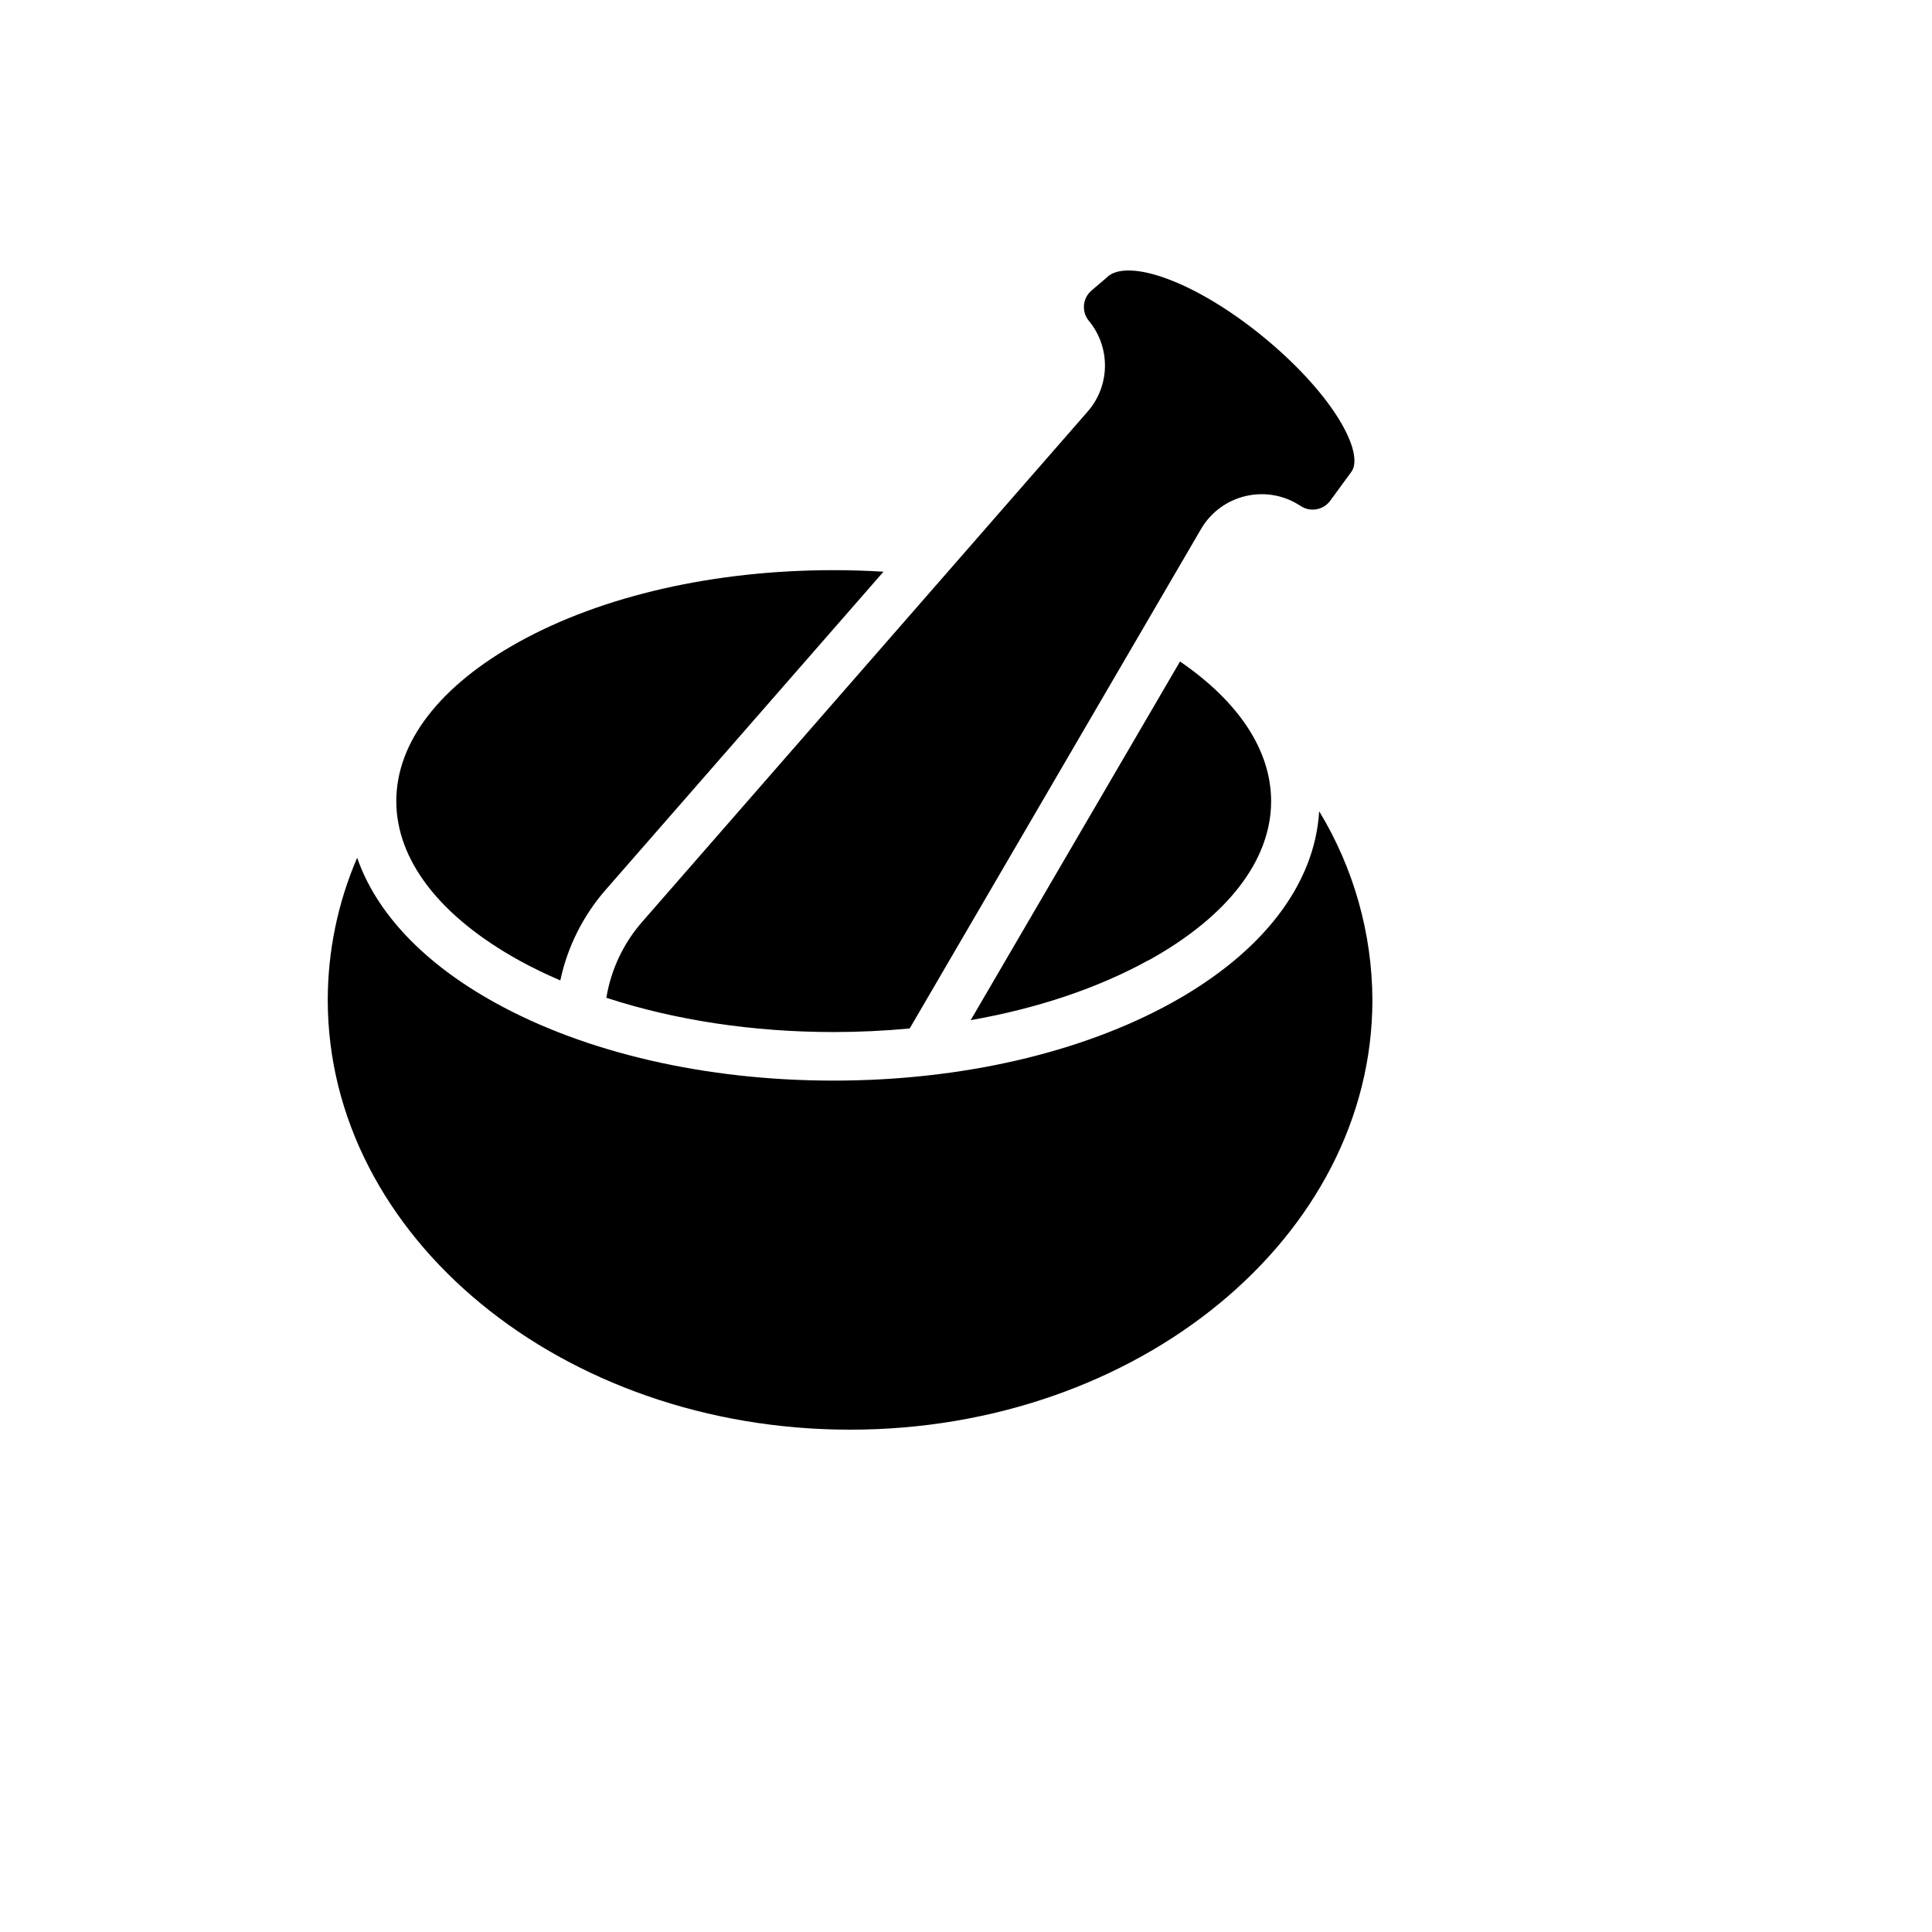 <svg xmlns="http://www.w3.org/2000/svg" version="1.1" xmlns:xlink="http://www.w3.org/1999/xlink" width="100%" height="100%" id="svgWorkerArea" viewBox="-25 -25 625 625" xmlns:idraw="https://idraw.muisca.co" style="background: white;"><defs id="defsdoc"><pattern id="patternBool" x="0" y="0" width="10" height="10" patternUnits="userSpaceOnUse" patternTransform="rotate(35)"><circle cx="5" cy="5" r="4" style="stroke: none;fill: #ff000070;"></circle></pattern></defs><g id="fileImp-405708170" class="cosito"><path id="pathImp-552579851" fill="#000" class="grouped" d="M418.972 298.472C418.972 375.098 343.179 437.5 250 437.5 156.821 437.5 81.028 375.139 81.028 298.472 81.047 282.657 84.283 267.012 90.54 252.487 96.757 270.376 112.083 286.625 135.218 299.404 164.572 315.634 203.435 324.575 244.636 324.575 285.837 324.575 324.701 315.634 354.055 299.407 383.409 283.177 400.325 261.221 401.751 237.438 412.928 255.841 418.882 276.942 418.972 298.473 418.972 298.473 418.972 298.472 418.972 298.472M387.081 86.856C376.01 77.2 363.652 69.379 353.15 65.401 343.592 61.766 336.253 61.54 333.031 64.762 333.031 64.762 332.559 65.195 332.559 65.195 332.559 65.195 328.119 68.967 328.119 68.967 325.195 71.455 324.806 75.826 327.244 78.791 334.346 87.361 334.167 99.821 326.822 108.183 326.822 108.183 182.824 273.126 182.824 273.126 176.704 280.088 172.66 288.628 171.154 297.774 193.336 305.044 218.603 308.866 244.666 308.866 252.879 308.866 261.14 308.474 269.285 307.707 269.285 307.707 363.525 146.153 363.525 146.153 370.014 135.025 384.447 131.511 395.325 138.412 395.325 138.412 395.905 138.776 395.905 138.776 399.023 140.745 403.133 139.969 405.317 136.997 405.317 136.997 412.125 127.694 412.125 127.694 416.28 122.173 407.9 104.991 387.083 86.856 387.083 86.856 387.081 86.856 387.081 86.856M260.805 159.947C255.444 159.616 250.074 159.448 244.703 159.444 206.115 159.444 169.954 167.688 142.889 182.649 117.298 196.795 103.2 215.068 103.2 234.155 103.2 253.242 117.297 271.485 142.889 285.662 147.123 287.999 151.603 290.162 156.259 292.164 158.577 281.271 163.65 271.154 170.994 262.781 170.994 262.781 260.805 159.947 260.805 159.947M346.518 285.691C372.11 271.545 386.207 253.273 386.207 234.185 386.207 217.847 375.843 202.08 356.735 188.995 356.735 188.995 289.019 305.015 289.019 305.015 310.505 301.244 330.151 294.681 346.469 285.663 346.469 285.663 346.518 285.692 346.518 285.691"></path></g></svg>